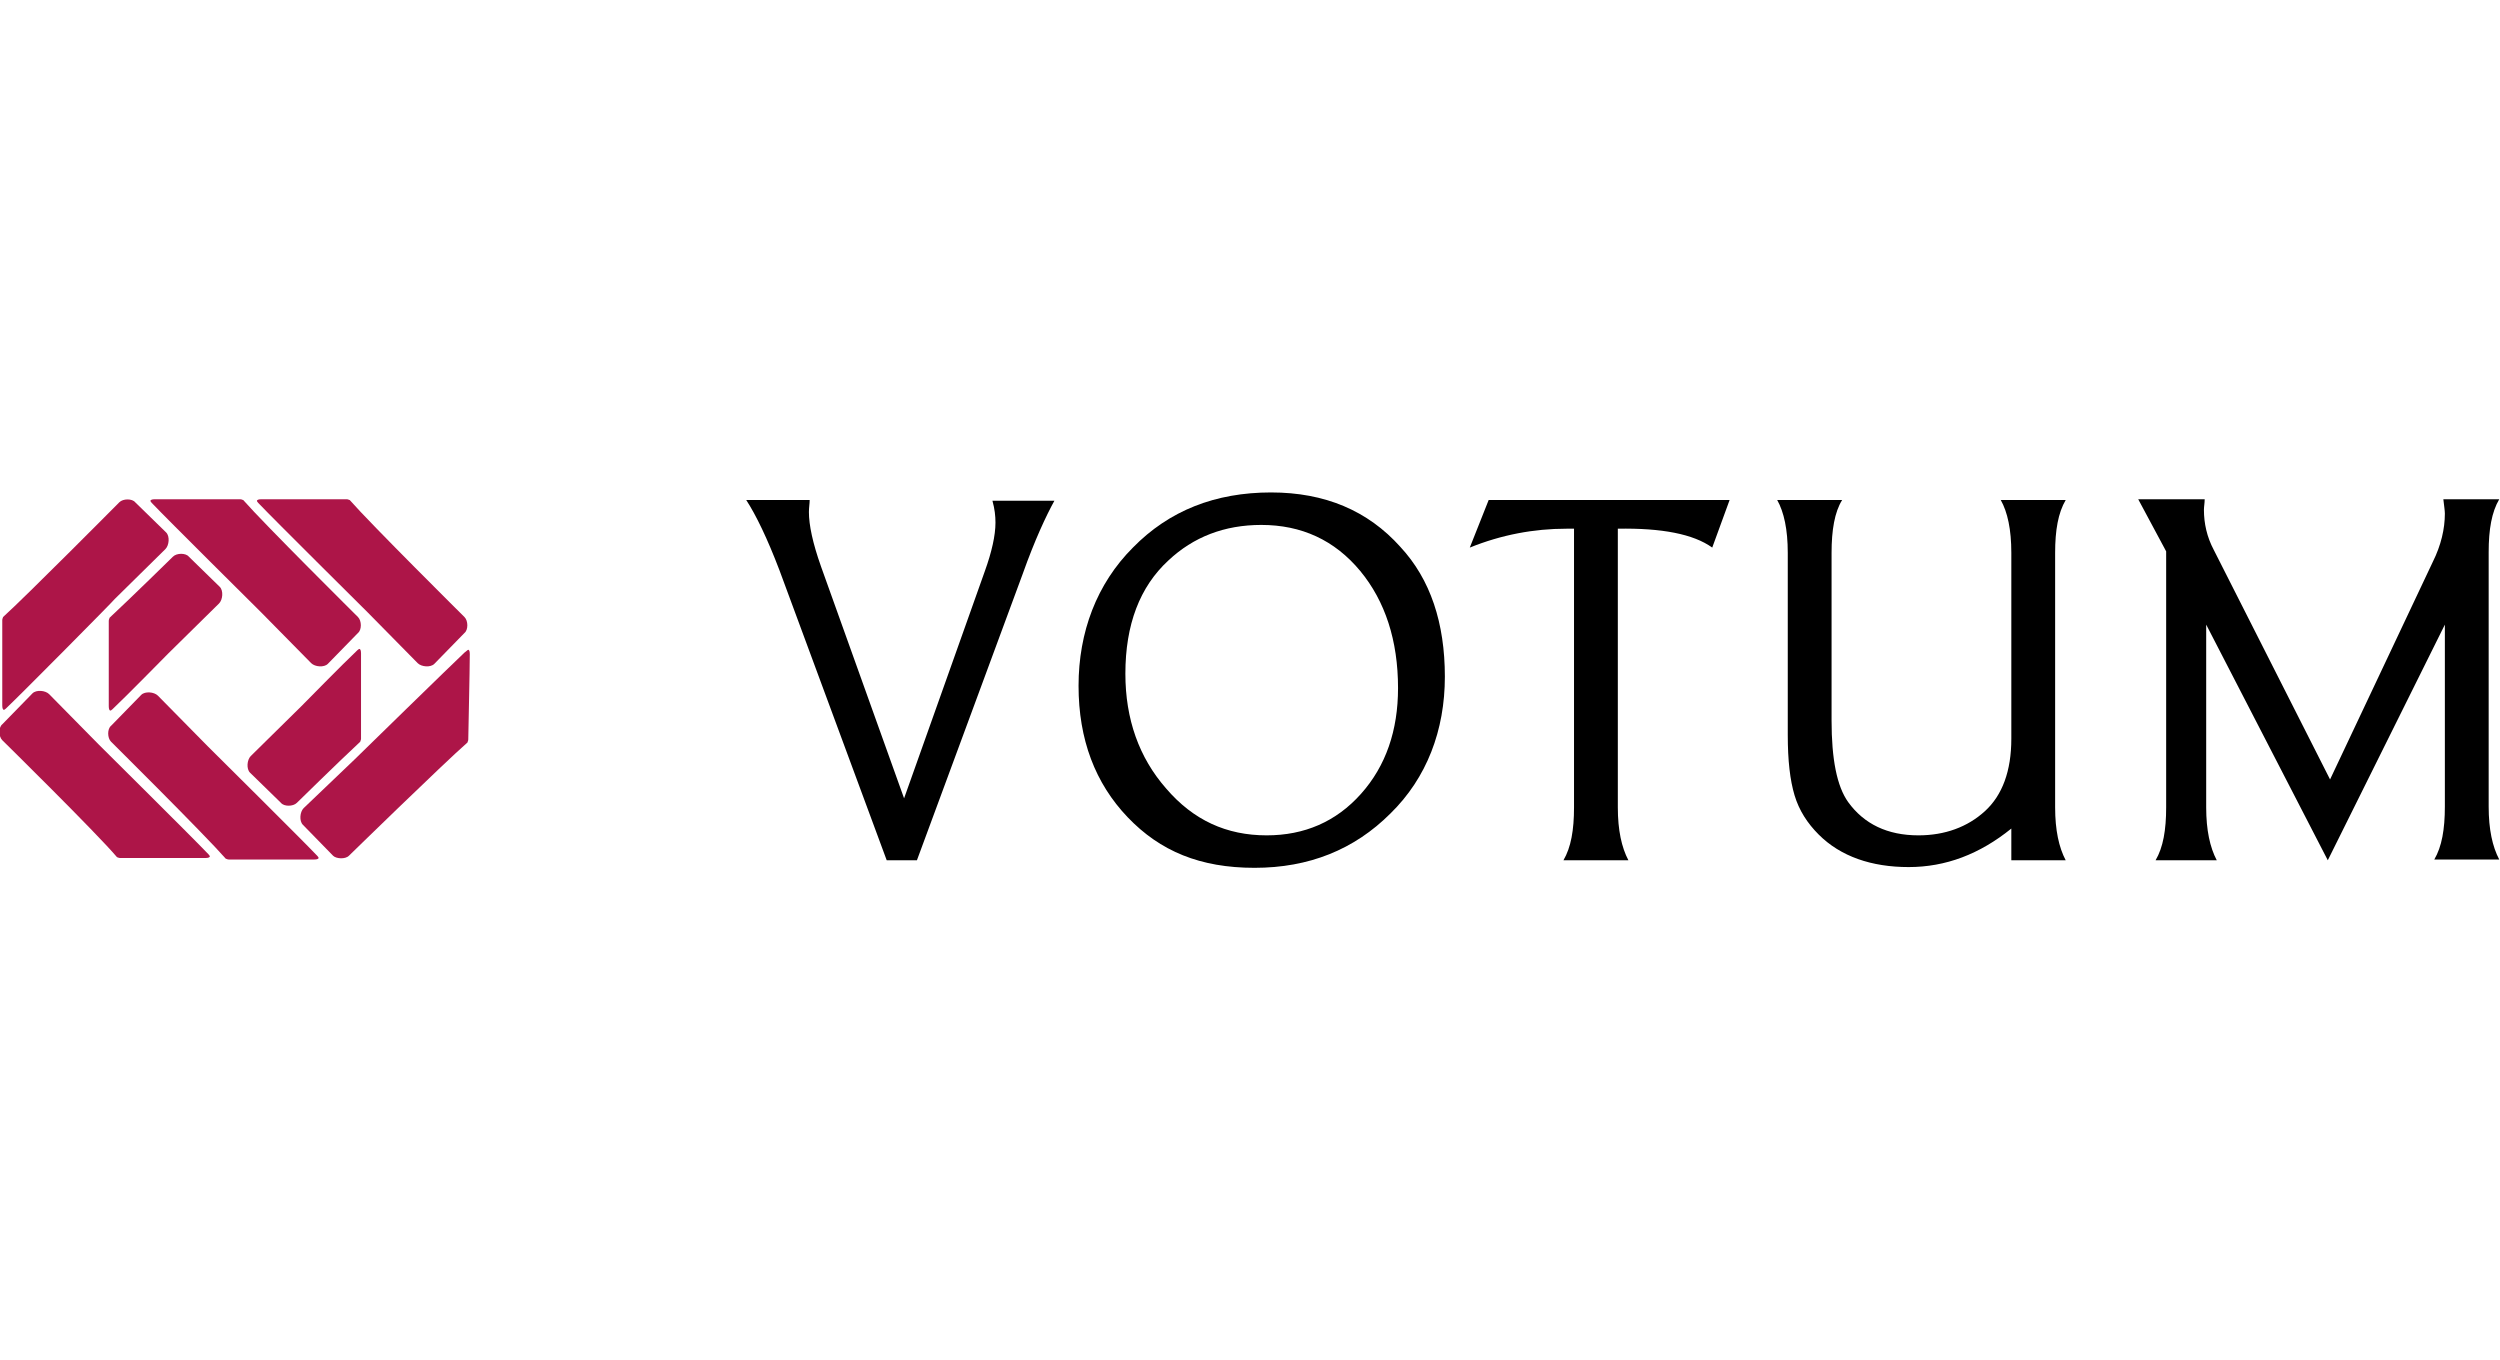 <?xml version="1.0" encoding="UTF-8"?>
<svg xmlns="http://www.w3.org/2000/svg" id="Ebene_1" viewBox="0 0 331 180">
  <defs>
    <style>.cls-1{fill:#ad1548;fill-rule:evenodd;}</style>
  </defs>
  <path d="M121.4,113.9h-4l-14.2-38.4c-1.6-4.2-3.1-7.3-4.4-9.3h8.4c0,.5-.1,1-.1,1.6,0,1.7.5,4.1,1.6,7.2l11,30.7,10.7-30.1c.9-2.5,1.4-4.7,1.4-6.4,0-.9-.1-1.8-.4-2.9h8.2c-1.1,2-2.6,5.2-4.2,9.7l-14,37.9Z"></path>
  <path d="M168.3,65.2c7.1,0,12.8,2.4,17.1,7.2,4,4.3,5.9,10.1,5.9,17.2s-2.4,13.4-7.2,18.1c-4.8,4.8-10.8,7.2-18,7.2s-12.5-2.2-16.8-6.7-6.5-10.3-6.5-17.4,2.4-13.5,7.2-18.3c4.8-4.9,10.9-7.3,18.3-7.3ZM167,69.5c-4.9,0-9,1.6-12.3,4.7-3.8,3.5-5.7,8.5-5.7,15,0,6,1.8,11.1,5.4,15.2,3.6,4.2,8,6.2,13.3,6.2,5,0,9.2-1.8,12.5-5.5s4.9-8.4,4.9-14c0-6.3-1.7-11.5-5-15.5-3.4-4.1-7.8-6.1-13.1-6.1Z"></path>
  <path d="M214.2,70v36.9c0,3,.5,5.3,1.4,7h-8.6c1-1.7,1.4-4,1.4-7v-36.9h-1c-4.3,0-8.6.8-12.8,2.5l2.5-6.3h31.9l-2.3,6.3c-2.5-1.8-6.7-2.6-12.5-2.5Z"></path>
  <path d="M266.3,113.9v-4.2c-4.2,3.4-8.7,5.1-13.6,5.1s-9-1.4-11.9-4.3c-1.5-1.5-2.6-3.2-3.2-5.2-.6-2-.9-4.6-.9-8v-24.1c0-3.1-.5-5.4-1.4-7h8.6c-1,1.6-1.4,4-1.4,7v22.2c0,5.1.7,8.7,2.2,10.8,2.1,2.9,5.2,4.4,9.3,4.4,3.5,0,6.5-1.1,8.8-3.2,2.3-2.1,3.5-5.3,3.5-9.6v-24.6c0-3.1-.5-5.4-1.4-7h8.6c-1,1.7-1.4,4-1.4,7v33.7c0,3,.5,5.3,1.4,7,0,0-7.2,0-7.2,0Z"></path>
  <path d="M292.1,82.7v24.2c0,3,.5,5.3,1.4,7h-8.1c1-1.7,1.4-4,1.4-7v-33.9l-3.7-6.9h8.8c0,.5-.1,1-.1,1.4,0,1.8.4,3.6,1.3,5.3l15.4,30.4,13.6-28.8c1.1-2.2,1.6-4.4,1.6-6.4,0-.4-.1-1-.2-1.9h7.4c-1,1.7-1.4,4-1.4,7v33.7c0,3,.5,5.3,1.4,7h-8.6c1-1.7,1.4-4,1.4-7v-24.1l-15.5,31.2-16.1-31.2Z"></path>
  <path class="cls-1" d="M22.9,73.7c.5-.5,1.7-.5,2.1,0l4.1,4c.5.5.4,1.7-.1,2.2l-6.7,6.6c-.4.4-5.6,5.7-7.2,7.2-.3.3-.5.5-.6.3,0,0-.1-.1-.1-.5v-11.3c0-.2.1-.3.1-.4,2.9-2.7,8.4-8.1,8.4-8.1Z"></path>
  <path class="cls-1" d="M39.3,106.3c-.5.5-1.7.5-2.1,0l-4.1-4c-.5-.5-.4-1.7.1-2.2l6.7-6.6c.4-.4,5.6-5.7,7.2-7.2.3-.3.5-.5.6-.3,0,0,.1.1.1.5v11.3c0,.2-.1.3-.1.4-2.9,2.7-8.4,8.1-8.4,8.1Z"></path>
  <path class="cls-1" d="M14.7,98.2c-.5-.5-.5-1.7,0-2.1l4-4.1c.5-.5,1.7-.4,2.2.1l6.6,6.7c.4.4,12.8,12.7,14.3,14.3.3.3.5.5.3.6,0,0-.1.1-.5.1h-11.3c-.2,0-.3-.1-.4-.1-2.8-3.2-15.2-15.5-15.2-15.5Z"></path>
  <path class="cls-1" d="M15.8,66.5c.5-.5,1.7-.5,2.1,0l4.1,4c.5.5.4,1.7-.1,2.2l-6.7,6.6c-.3.4-12.6,12.8-14.2,14.3-.3.3-.5.5-.6.3,0,0-.1-.1-.1-.5v-11.3c0-.2.1-.3.1-.4,3.1-2.8,15.4-15.2,15.4-15.2Z"></path>
  <path class="cls-1" d="M.3,98c-.5-.5-.5-1.7,0-2.1l4-4.1c.5-.5,1.7-.4,2.2.1l6.6,6.7c.4.4,12.8,12.7,14.3,14.3.3.3.5.5.3.6,0,0-.1.1-.5.1h-11.3c-.2,0-.3-.1-.4-.1-2.7-3.2-15.2-15.5-15.2-15.5Z"></path>
  <path class="cls-1" d="M46.2,113.3c-.5.5-1.7.4-2.1,0l-4-4.1c-.5-.5-.4-1.7.1-2.2l6.8-6.5c.4-.4,12.9-12.6,14.5-14.1.3-.2.5-.5.6-.3,0,0,.1.1.1.5,0,2.3-.2,10.5-.2,11.3,0,.2-.1.3-.1.4-3.2,2.8-15.7,15-15.7,15Z"></path>
  <path class="cls-1" d="M47.4,81.7c.5.5.5,1.7,0,2.1l-4,4.1c-.5.5-1.7.4-2.2-.1l-6.6-6.7c-.4-.4-12.8-12.7-14.3-14.3-.3-.3-.5-.5-.3-.6,0,0,.1-.1.5-.1h11.3c.2,0,.3.1.4.1,2.8,3.2,15.2,15.5,15.2,15.5Z"></path>
  <path class="cls-1" d="M61.5,81.7c.5.5.5,1.7,0,2.1l-4,4.1c-.5.5-1.7.4-2.2-.1l-6.6-6.7c-.4-.4-12.8-12.7-14.3-14.3-.3-.3-.5-.5-.3-.6,0,0,.1-.1.5-.1h11.3c.2,0,.3.1.4.1,2.8,3.2,15.2,15.5,15.2,15.5Z"></path>
</svg>
